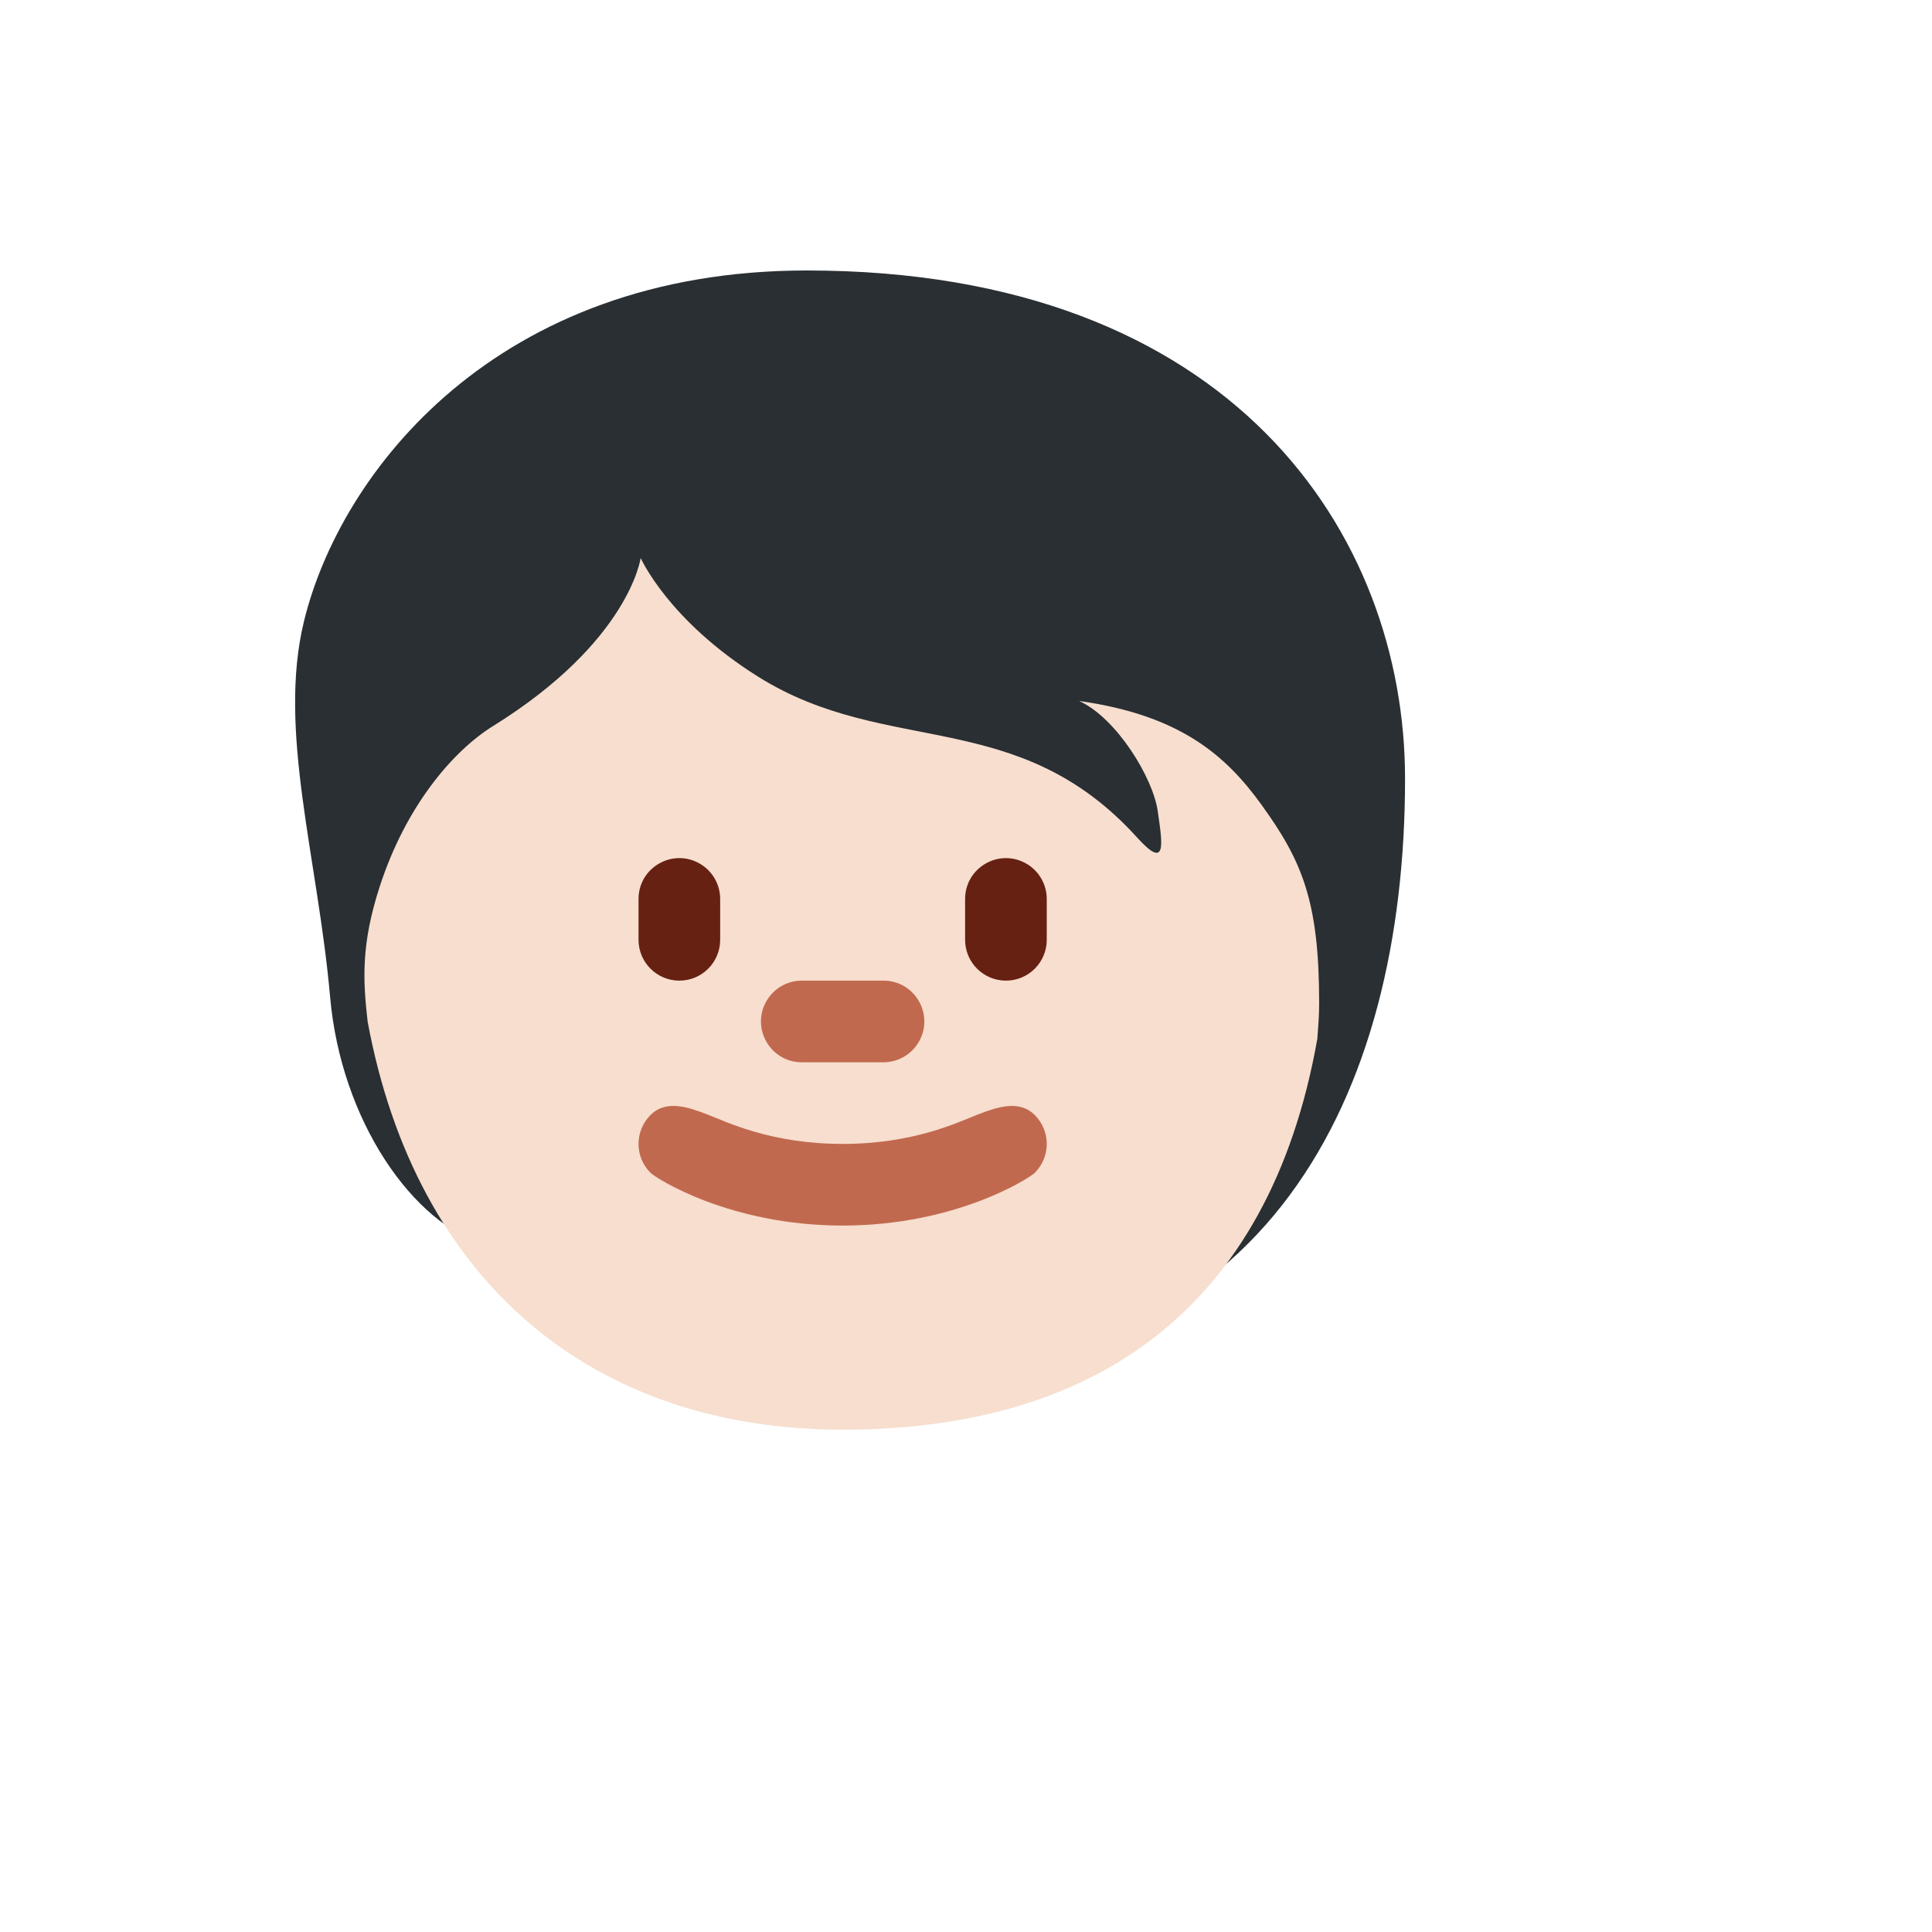 <svg xmlns="http://www.w3.org/2000/svg" version="1.1" xmlns:xlink="http://www.w3.org/1999/xlink" width="100%" height="100%" id="svgWorkerArea" viewBox="-25 -25 625 625" xmlns:idraw="https://idraw.muisca.co" style="background: white;"><defs id="defsdoc"><pattern id="patternBool" x="0" y="0" width="10" height="10" patternUnits="userSpaceOnUse" patternTransform="rotate(35)"><circle cx="5" cy="5" r="4" style="stroke: none;fill: #ff000070;"></circle></pattern></defs><g id="fileImp-515266271" class="cosito"><path id="pathImp-501812706" fill="#292F33" class="grouped" d="M235.958 62.5C135.539 62.5 85.132 127.698 73.352 175.914 64.728 211.214 77.802 252.43 81.791 297.515 85.317 337.53 108.639 371.126 132.542 377.927 166.917 421.296 203.458 419.434 264.827 419.434 384.646 419.434 429.533 329.87 429.533 226.903 429.52 148.194 374.028 62.5 235.958 62.5 235.958 62.5 235.958 62.5 235.958 62.5"></path><path id="pathImp-293152721" fill="#F7DECE" class="grouped" d="M383.074 235.315C371.479 219.256 356.636 206.341 324.096 201.758 336.298 207.344 347.986 226.665 349.518 237.349 351.05 248.032 352.568 256.669 342.915 245.999 304.207 203.224 262.067 220.062 220.309 193.94 191.137 175.689 182.249 155.497 182.249 155.497 182.249 155.497 178.697 182.438 134.457 209.906 121.633 217.87 106.341 235.592 97.849 261.767 91.735 280.572 92.421 292.233 93.927 305.479 109.537 389.866 166.864 437.5 247.593 437.5 328.243 437.5 385.491 399.374 401.153 311.078 401.444 307.275 401.748 303.471 401.748 299.602 401.748 266.574 396.294 253.619 383.074 235.315 383.074 235.315 383.074 235.315 383.074 235.315"></path><path id="pathImp-481709681" fill="#C1694F" class="grouped" d="M309.754 335.721C304.643 330.61 297.472 333.185 291.213 335.589 284.953 338.005 270.704 345.057 247.593 345.057 224.482 345.057 210.233 338.005 203.973 335.589 197.714 333.172 190.543 330.61 185.432 335.721 180.27 340.875 180.27 349.24 185.432 354.394 187.175 356.151 210.999 371.47 247.593 371.47 284.187 371.47 308.011 356.151 309.754 354.394 314.916 349.24 314.916 340.875 309.754 335.721 309.754 335.721 309.754 335.721 309.754 335.721M260.799 318.645C260.799 318.645 234.387 318.645 234.387 318.645 224.221 318.645 217.867 307.641 222.951 298.836 225.309 294.75 229.668 292.233 234.387 292.233 234.387 292.233 260.799 292.233 260.799 292.233 270.965 292.233 277.319 303.238 272.236 312.042 269.877 316.128 265.518 318.645 260.799 318.645 260.799 318.645 260.799 318.645 260.799 318.645"></path><path id="pathImp-241847044" fill="#662113" class="grouped" d="M194.769 292.233C187.475 292.233 181.563 286.321 181.563 279.027 181.563 279.027 181.563 265.821 181.563 265.821 181.563 255.655 192.567 249.301 201.372 254.384 205.458 256.743 207.975 261.102 207.975 265.821 207.975 265.821 207.975 279.027 207.975 279.027 207.975 286.321 202.062 292.233 194.769 292.233 194.769 292.233 194.769 292.233 194.769 292.233M300.417 292.233C293.124 292.233 287.211 286.321 287.211 279.027 287.211 279.027 287.211 265.821 287.211 265.821 287.211 255.655 298.216 249.301 307.02 254.384 311.106 256.743 313.623 261.102 313.623 265.821 313.623 265.821 313.623 279.027 313.623 279.027 313.623 286.321 307.711 292.233 300.417 292.233 300.417 292.233 300.417 292.233 300.417 292.233"></path></g></svg>